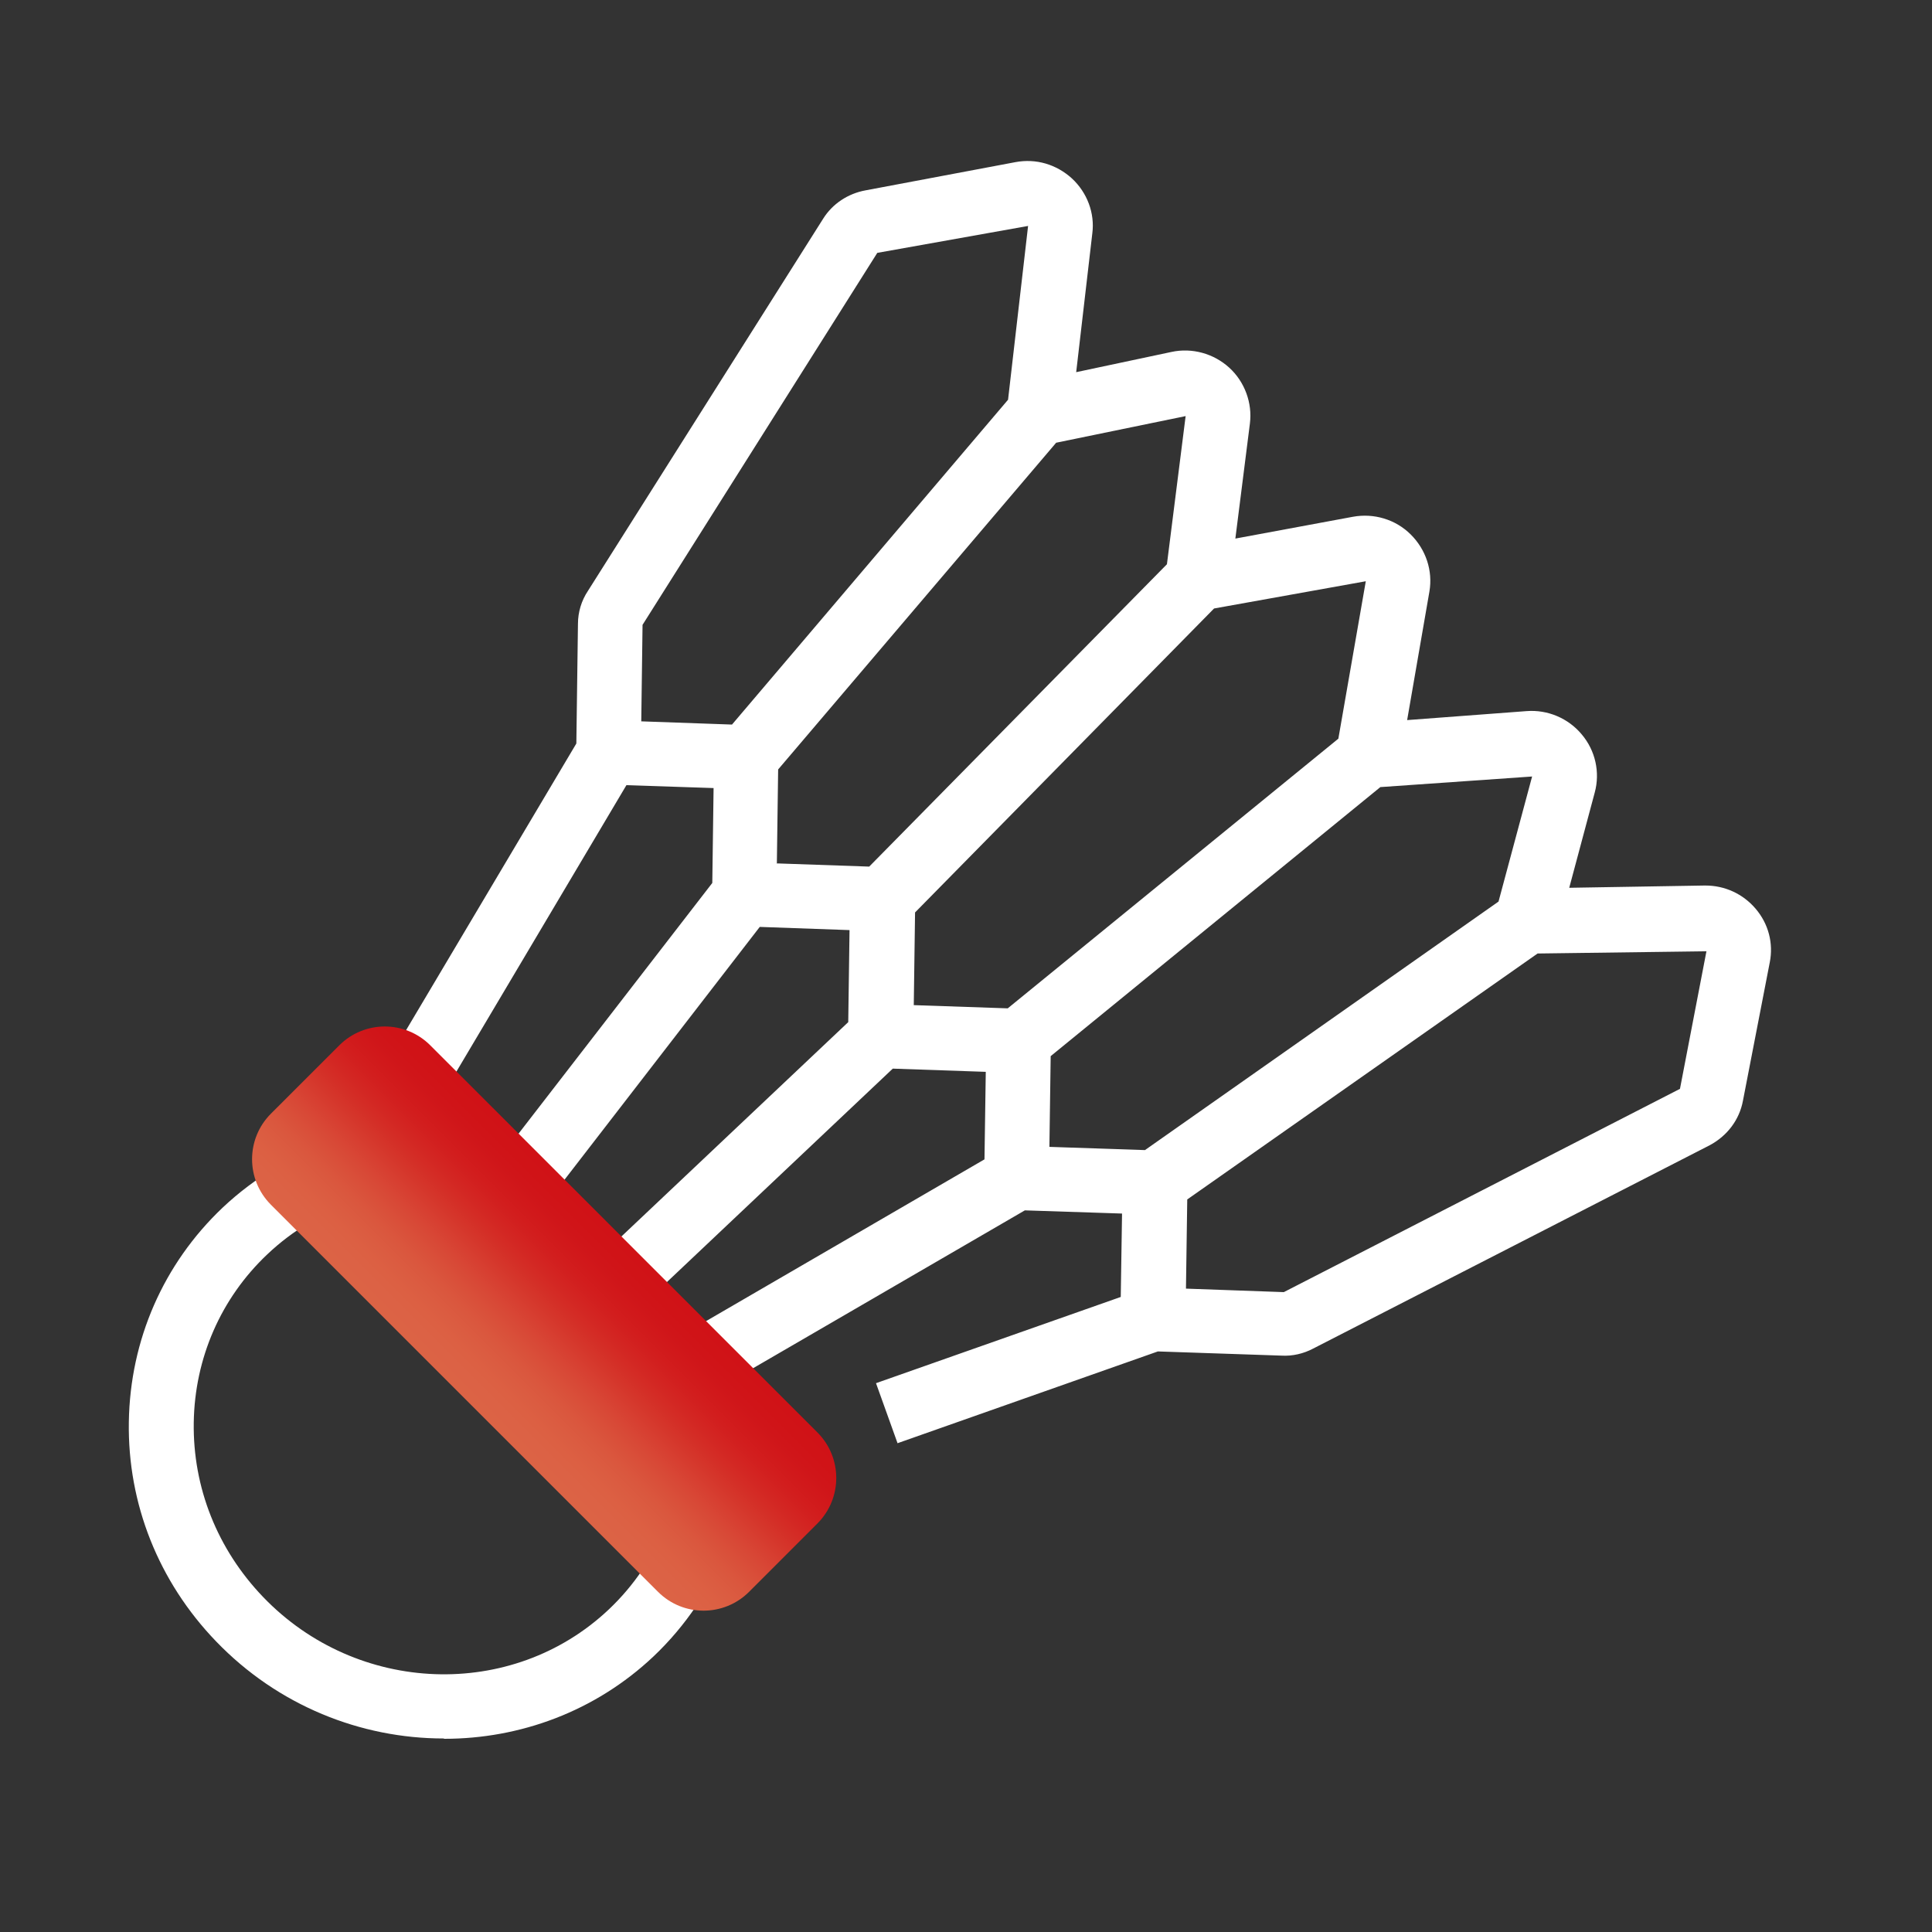<svg width="60" height="60" viewBox="0 0 60 60" fill="none" xmlns="http://www.w3.org/2000/svg">
<rect x="0" y="0" width="60" height="60" fill="#333333" stroke="none"/>
<g id="Icon_60px_Hobby">
<path id="Vector" d="M13.778 53.99C11.211 53.99 8.634 52.974 6.709 50.973C4.924 49.12 3.961 46.701 4.001 44.161C4.041 41.612 5.074 39.252 6.909 37.509C8.935 35.597 11.712 34.681 14.53 35.01L14.299 36.991C12.083 36.732 9.887 37.449 8.303 38.953C6.859 40.317 6.047 42.179 6.017 44.181C5.987 46.193 6.749 48.115 8.173 49.598C11.091 52.636 15.904 52.815 18.902 49.987C20.496 48.483 21.329 46.352 21.178 44.141L23.184 44.012C23.374 46.82 22.321 49.519 20.296 51.441C18.481 53.154 16.145 54 13.798 54L13.778 53.99ZM27.877 44.828L27.205 42.956L34.806 40.278L34.846 37.688L31.828 37.589L20.547 44.141L19.534 42.419L30.574 36.005L30.614 33.287L27.726 33.187L18.611 41.801L17.227 40.357L26.343 31.743L26.383 28.885L23.595 28.786L15.904 38.744L14.309 37.529L22.121 27.421L22.161 24.474L19.454 24.384L13.437 34.522L11.712 33.506L17.899 23.09L17.949 19.375C17.949 19.007 18.06 18.648 18.26 18.349L25.56 6.798C25.851 6.33 26.332 6.011 26.884 5.911L31.537 5.035C32.178 4.916 32.81 5.105 33.291 5.543C33.763 5.981 34.004 6.619 33.923 7.246L33.422 11.558L36.38 10.93C37.022 10.791 37.694 10.98 38.175 11.418C38.656 11.857 38.897 12.514 38.817 13.151L38.365 16.726L42.015 16.049C42.667 15.93 43.339 16.129 43.81 16.597C44.282 17.065 44.502 17.722 44.392 18.369L43.7 22.363L47.41 22.084C48.062 22.034 48.704 22.303 49.125 22.811C49.546 23.309 49.697 23.986 49.526 24.613L48.734 27.571L52.925 27.501H52.965C53.567 27.501 54.129 27.76 54.52 28.218C54.921 28.686 55.081 29.294 54.961 29.891L54.129 34.183C54.018 34.781 53.637 35.278 53.096 35.567L40.782 41.881C40.481 42.04 40.14 42.12 39.799 42.1L35.959 41.97L27.877 44.819V44.828ZM36.821 40.019L39.87 40.128L52.173 33.815L52.995 29.543L47.751 29.612L36.871 37.25L36.831 40.029L36.821 40.019ZM32.59 35.617L35.558 35.717L46.538 27.999L47.581 24.115L42.868 24.444L32.63 32.799L32.59 35.617ZM28.368 31.215L31.296 31.315L41.564 22.94L42.416 18.051L37.704 18.897L28.418 28.337L28.378 31.215H28.368ZM24.136 26.814L26.994 26.913L36.24 17.523L36.821 12.922L32.8 13.749L24.166 23.896L24.126 26.824L24.136 26.814ZM19.915 22.402L22.733 22.502L31.306 12.414L31.928 7.017L27.245 7.853L19.955 19.405L19.915 22.402Z" fill="white"/>
<path id="Vector_2" d="M10.536 32.465L8.414 34.586C7.633 35.367 7.633 36.633 8.414 37.414L20.435 49.435C21.216 50.216 22.482 50.216 23.264 49.435L25.385 47.314C26.166 46.533 26.166 45.266 25.385 44.485L13.364 32.465C12.583 31.683 11.317 31.683 10.536 32.465Z" fill="url(#paint0_linear_15155_134)"/>
</g>
<defs>
<linearGradient id="paint0_linear_15155_134" x1="14.486" y1="43.363" x2="19.326" y2="38.523" gradientUnits="userSpaceOnUse">
<stop stop-color="#DC6345"/>
<stop offset="0.067" stop-color="#DC6245"/>
<stop offset="0.133" stop-color="#DC6043"/>
<stop offset="0.2" stop-color="#DB5C41"/>
<stop offset="0.267" stop-color="#DA573E"/>
<stop offset="0.333" stop-color="#D9503A"/>
<stop offset="0.4" stop-color="#D84836"/>
<stop offset="0.467" stop-color="#D73F31"/>
<stop offset="0.533" stop-color="#D5362B"/>
<stop offset="0.6" stop-color="#D42D26"/>
<stop offset="0.667" stop-color="#D32522"/>
<stop offset="0.733" stop-color="#D21E1E"/>
<stop offset="0.8" stop-color="#D1191B"/>
<stop offset="0.867" stop-color="#D01519"/>
<stop offset="0.933" stop-color="#D01317"/>
<stop offset="1" stop-color="#D01217"/>
</linearGradient>
</defs>
</svg>
